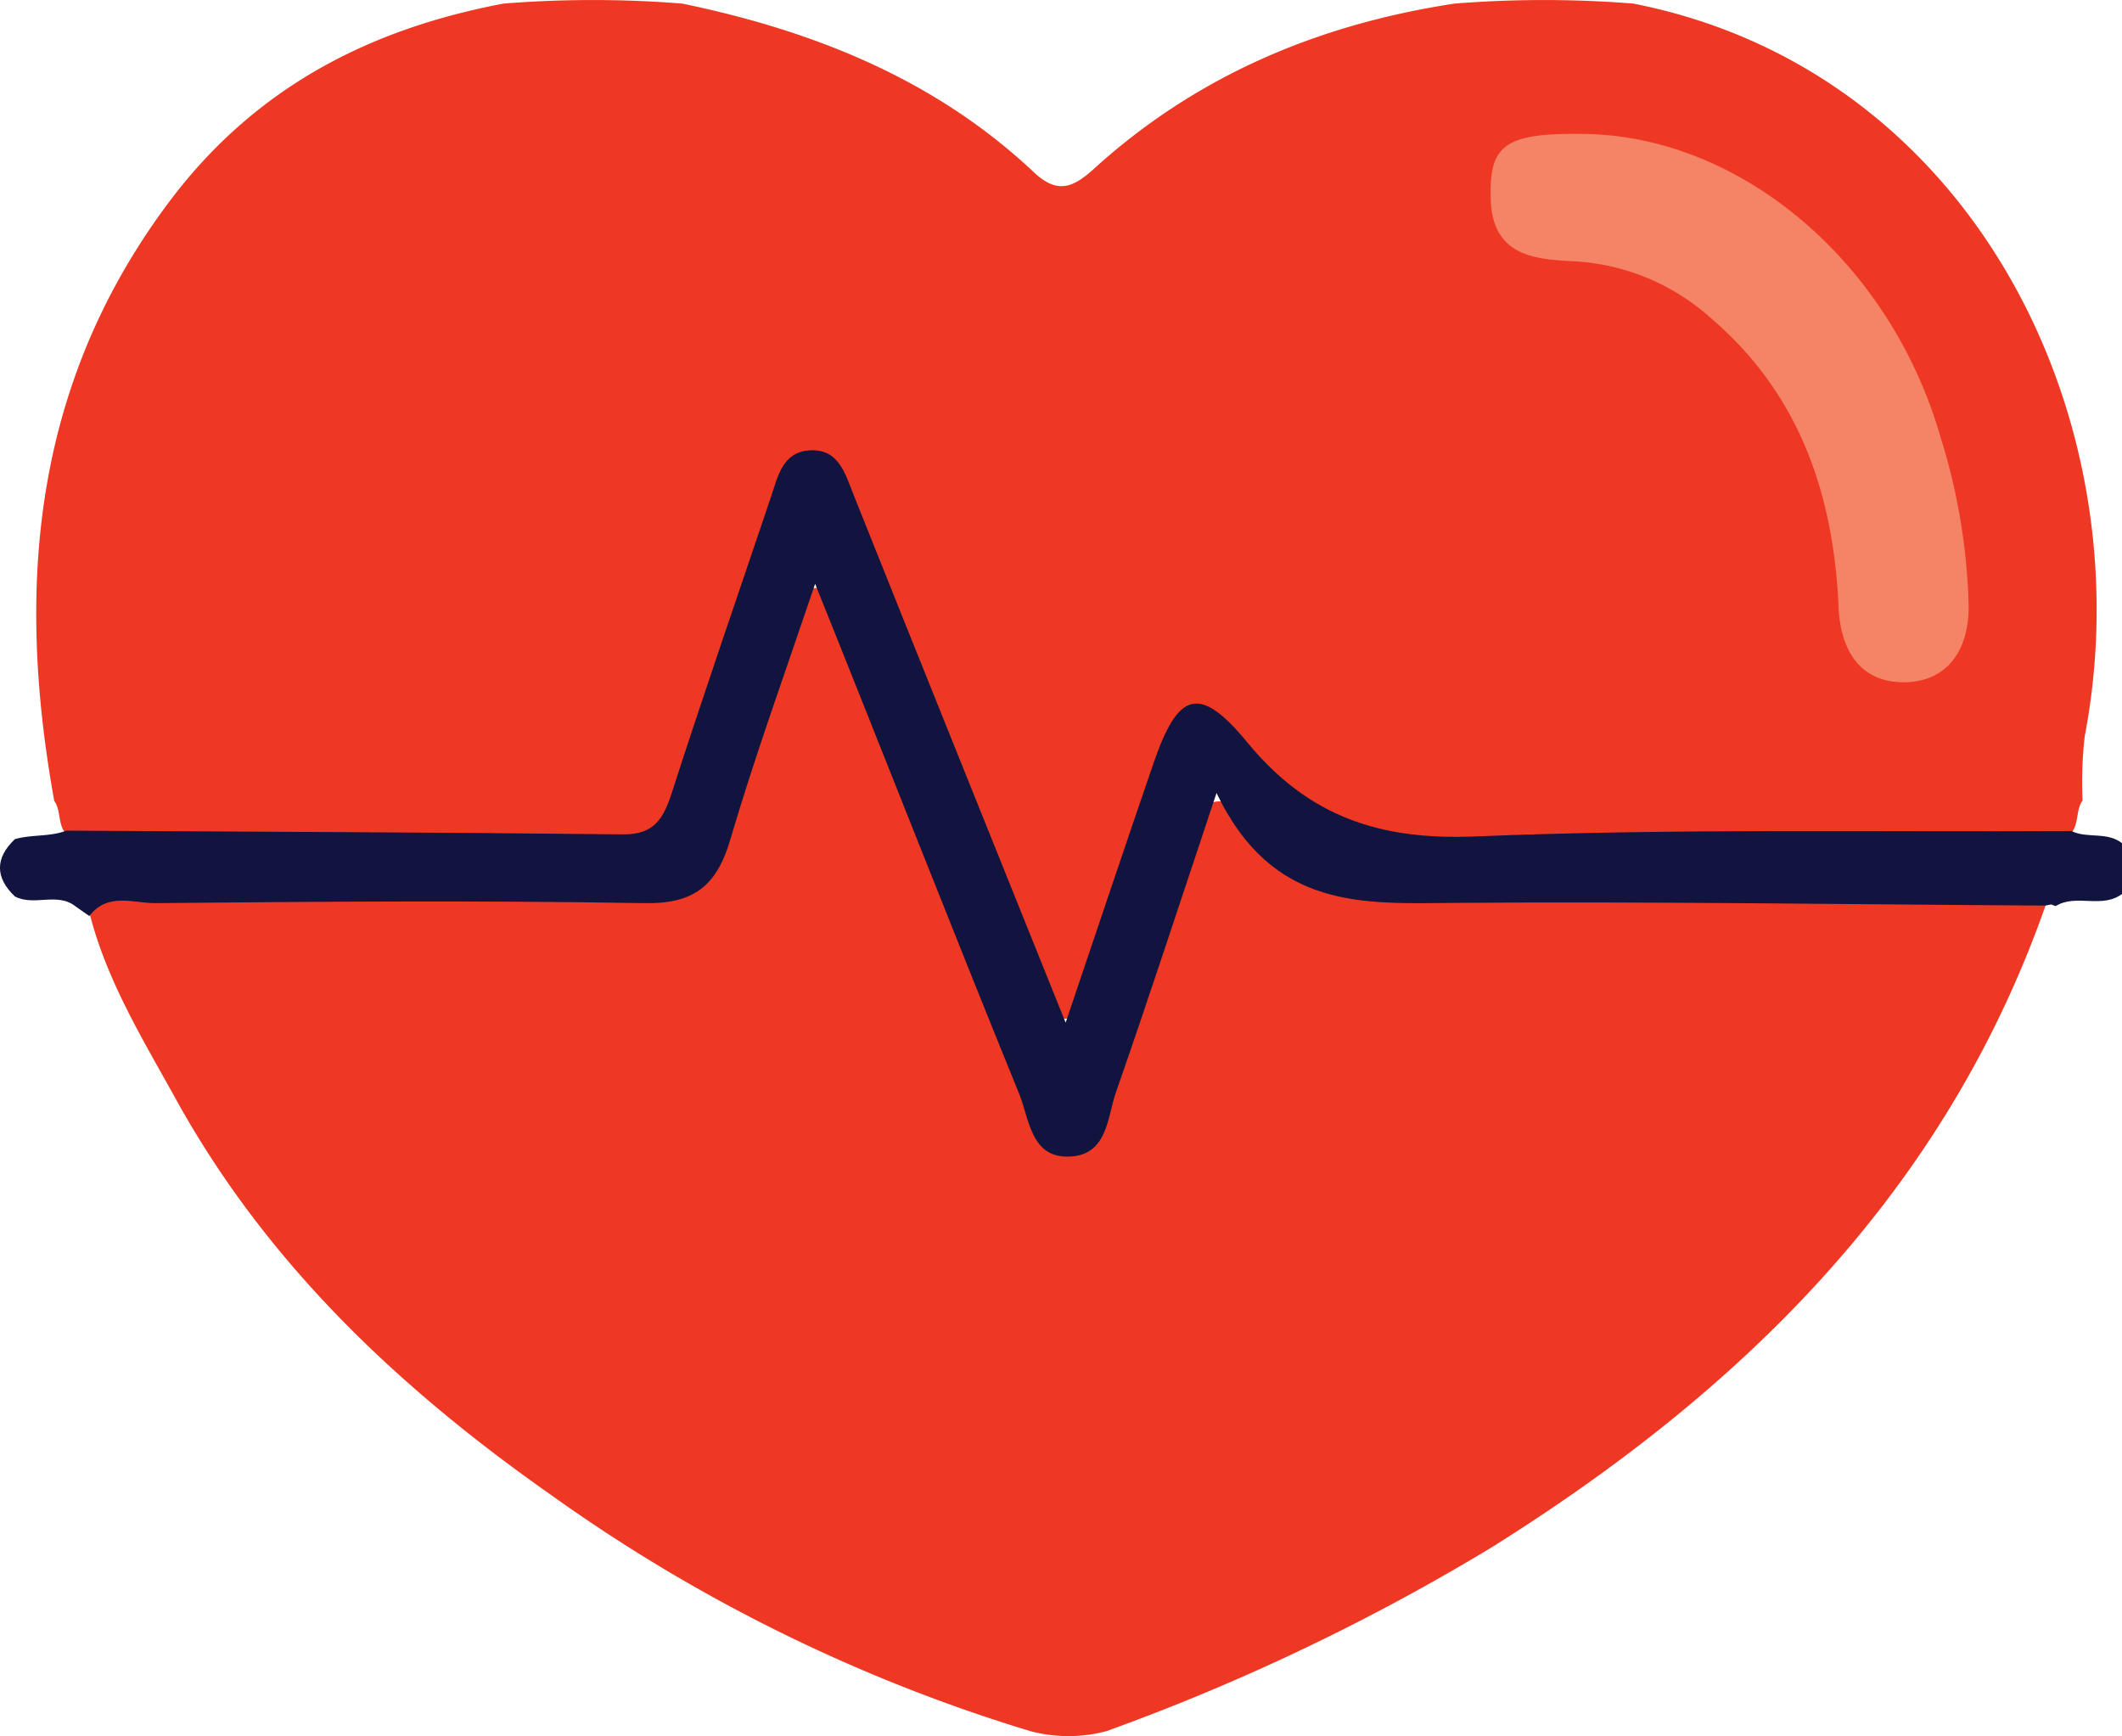 <svg xmlns="http://www.w3.org/2000/svg" viewBox="0 0 165.1 135.06"><defs><style>.cls-1{fill:#ef3824;}.cls-2{fill:#11143e;}.cls-3{fill:#f58366;}</style></defs><g id="Layer_2" data-name="Layer 2"><g id="Layer_1-2" data-name="Layer 1"><path class="cls-1" d="M127.09.28c26.48,5.22,39.8,32.45,35.11,57a31.69,31.69,0,0,0-.17,5c-.64.87-.13,2.29-1.37,2.89a7.62,7.62,0,0,1-3.39.68c-16.64.08-33.28,0-49.92,0-4.33,0-7-2.67-9.72-5.38-4.54-4.46-5.35-4.24-7.47,1.83-1.42,4.08-2.68,8.22-4.13,12.3-.66,1.83-1,4.49-3.18,4.66-2.36.18-2.66-2.59-3.37-4.31C75.22,64.71,71.2,54.31,67,44c-.5-1.24-.94-2.5-1.52-3.7-.5-1-.86-2.44-2.14-2.55-1.67-.13-2.05,1.5-2.47,2.69C58.53,47,56.41,53.66,54.17,60.28c-1.12,3.31-2.94,5.55-6.72,5.57C34.3,65.94,21.16,66,8,65.8a5.79,5.79,0,0,1-2.4-.6c-1.24-.6-.74-2-1.38-2.9C1.18,45.48,2.6,29.59,13.39,15.4,20,6.75,28.77,2.25,39.17.28a87.42,87.42,0,0,1,13.92,0C63.3,2.4,72.74,6.15,80.45,13.41c1.79,1.68,3,1.22,4.62-.24,8-7.28,17.5-11.28,28.1-12.89A87.42,87.42,0,0,1,127.09.28Z"/><path class="cls-1" d="M159.15,70.45c-7.83,22.29-23.6,37.72-43.1,49.93A168.25,168.25,0,0,1,86.1,134.67a11.54,11.54,0,0,1-5.95,0,127.78,127.78,0,0,1-37.29-18.38c-11.67-8.19-22-17.86-29.08-30.61C11.2,81,8.36,76.43,7,71.17c1.37-2.73,4-2,6.15-2,11-.12,21.95,0,32.92-.06,7.77,0,8-.18,10.5-7.75,1.32-3.94,2.54-7.92,4-11.82.56-1.54,1-3.65,2.82-3.79,2.24-.18,2.6,2.24,3.24,3.81C70.9,60,75,70.55,79.24,81c.49,1.24.94,2.49,1.54,3.68.51,1,.87,2.41,2.16,2.53,1.72.15,2-1.51,2.44-2.68,2.1-5.78,3.91-11.67,6-17.46s3.57-6.1,7.91-1.81c3,3,6.28,3.91,10.33,3.87,14.3-.11,28.6-.07,42.9,0C154.76,69.16,157.19,68.69,159.15,70.45Z"/><path class="cls-2" d="M159.15,70.45c-15.31-.09-30.63-.33-45.94-.21-7.14.06-14.19.57-18.56-8.55-2.91,8.72-5.28,16-7.82,23.27-.67,1.92-.65,4.76-3.4,5-3.22.29-3.32-2.85-4.12-4.83C74.06,72.25,69,59.29,63.42,45.42,61,52.58,58.7,58.91,56.81,65.35c-1.07,3.63-2.9,5-6.75,4.91-12.65-.22-25.31-.12-38,0-1.71,0-3.69-.85-5.11,1L5.9,70.53c-1.43-1.16-3.24,0-4.74-.79-1.56-1.48-1.54-3,0-4.46,1.3-.38,2.7-.16,4-.66,14.47.08,28.93.13,43.39.29,2.36,0,3.07-1.25,3.7-3.18C54.74,54,57.4,46.33,60,38.61c.53-1.61.92-3.41,2.92-3.57,2.34-.18,2.82,1.78,3.52,3.52,5.34,13.38,10.74,26.74,16.47,41,2.44-7.21,4.61-13.72,6.85-20.22,1.9-5.52,3.56-6.12,7.29-1.58,4.77,5.79,10.32,7.62,17.74,7.31,15.44-.63,30.92-.34,46.38-.42,1.25.62,2.81,0,4,1v3.84c-1.57,1.27-3.62,0-5.23,1l-.36-.13Z"/><path class="cls-3" d="M123.32,10.42c12.18.2,23.75,10,27.66,23.58a47.68,47.68,0,0,1,2.19,13.19c0,3.46-1.7,5.75-4.78,5.88-3.38.14-5.17-2.14-5.34-5.81-.38-8.74-3-16.57-9.91-22.49a17.33,17.33,0,0,0-10.8-4.45c-2.85-.15-6.18-.38-6.35-4.71S117,10.32,123.32,10.42Z"/></g></g></svg>